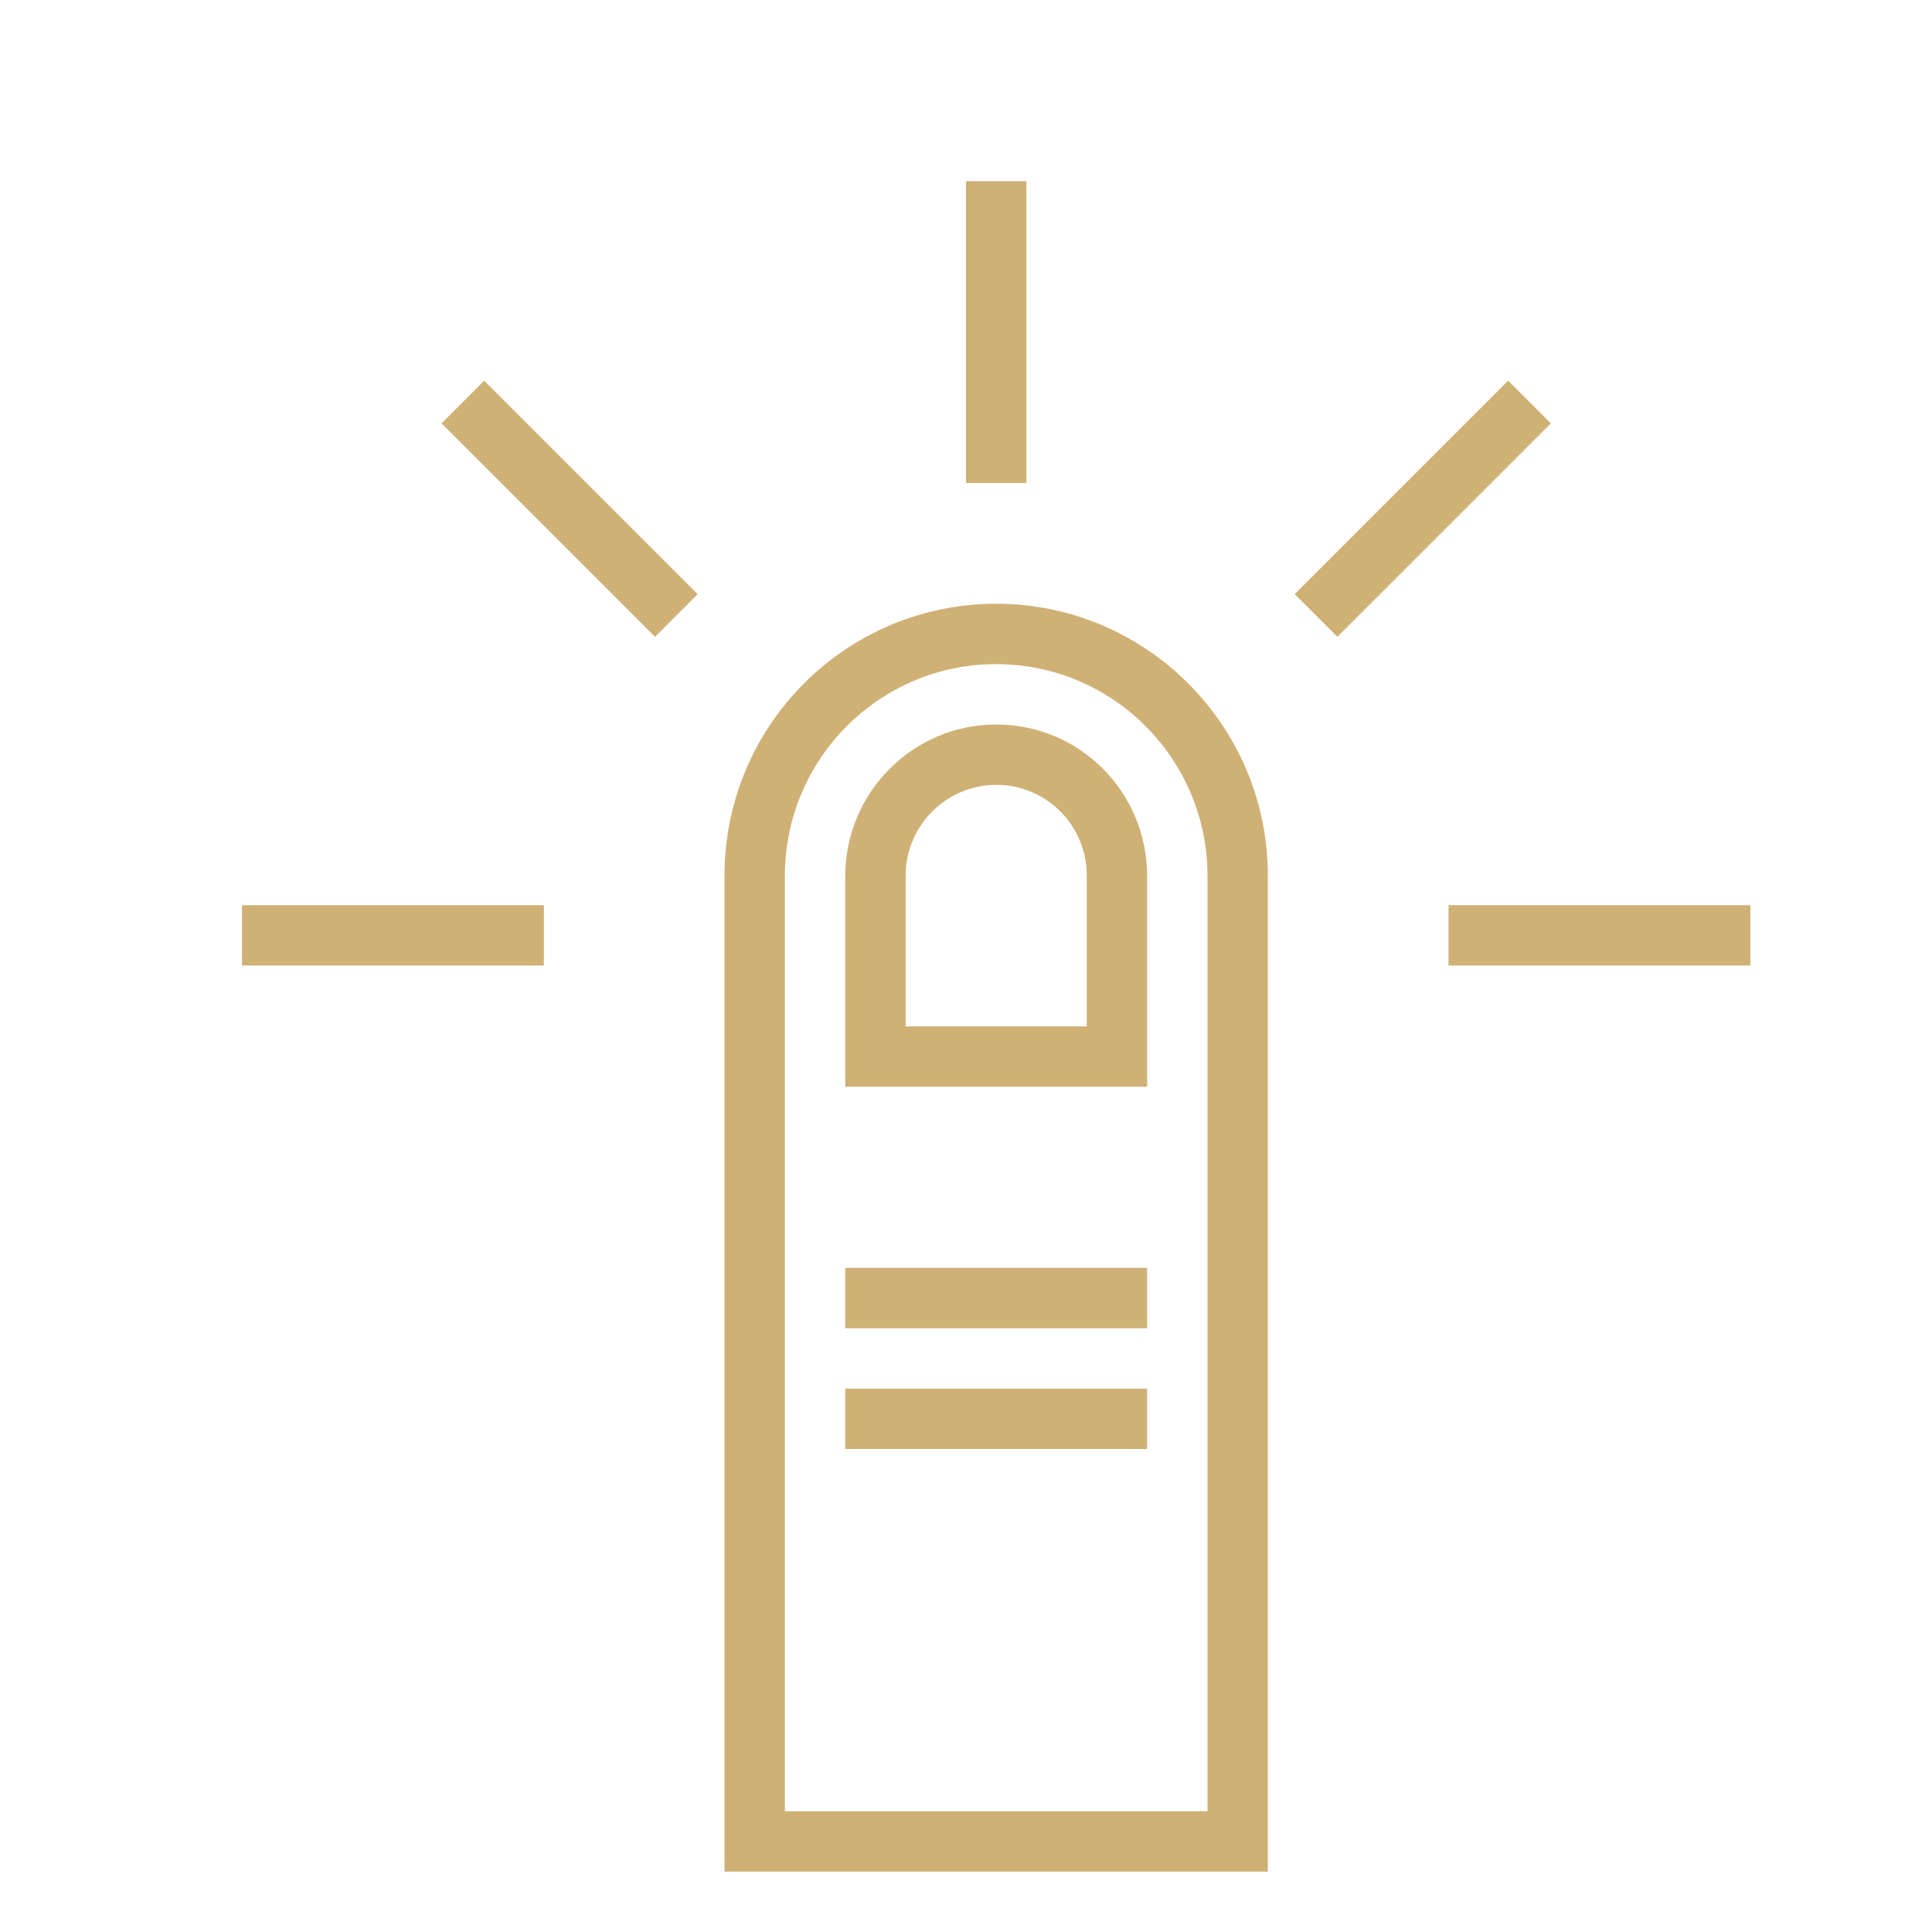 <svg height="32px" version="1.1" viewBox="0 0 32 32" width="32px" xmlns="http://www.w3.org/2000/svg" xmlns:sketch="http://www.bohemiancoding.com/sketch/ns" xmlns:xlink="http://www.w3.org/1999/xlink"><title></title><desc></desc><defs></defs><g fill="none" fill-rule="evenodd" id="Page-1" stroke="none" stroke-width="1"><g fill="#929292" id="icon-42-one-finger-click"><path d="M16.5,10 C14.015,10 12,12.014 12,14.505 L12,31 L21,31 L21,14.505 C21,12.017 18.98,10 16.5,10 L16.5,10 Z M16.5,11 C14.567,11 13,12.571 13,14.507 L13,30 L20,30 L20,14.507 C20,12.57 18.429,11 16.5,11 L16.5,11 Z M16.5,12 C15.119,12 14,13.129 14,14.51 L14,18 L19,18 L19,14.51 C19,13.124 17.89,12 16.5,12 L16.5,12 Z M16.5,13 C15.672,13 15,13.679 15,14.501 L15,17 L18,17 L18,14.501 C18,13.672 17.334,13 16.5,13 L16.5,13 Z M14,21 L14,22 L19,22 L19,21 L14,21 L14,21 Z M14,23 L14,24 L19,24 L19,23 L14,23 L14,23 Z M16,3 L16,8 L17,8 L17,3 L16,3 L16,3 Z M24.98,6.305 L21.444,9.841 L22.151,10.548 L25.687,7.012 L24.98,6.305 L24.98,6.305 Z M28.992,14.992 L23.992,14.992 L23.992,15.992 L28.992,15.992 L28.992,14.992 L28.992,14.992 Z M4.008,15.992 L9.008,15.992 L9.008,14.992 L4.008,14.992 L4.008,15.992 L4.008,15.992 Z M7.313,7.012 L10.849,10.548 L11.556,9.841 L8.02,6.305 L7.313,7.012 L7.313,7.012 Z" id="one-finger-click" fill="#cfb176" opacity="1" original-fill="#929292"></path></g></g></svg>